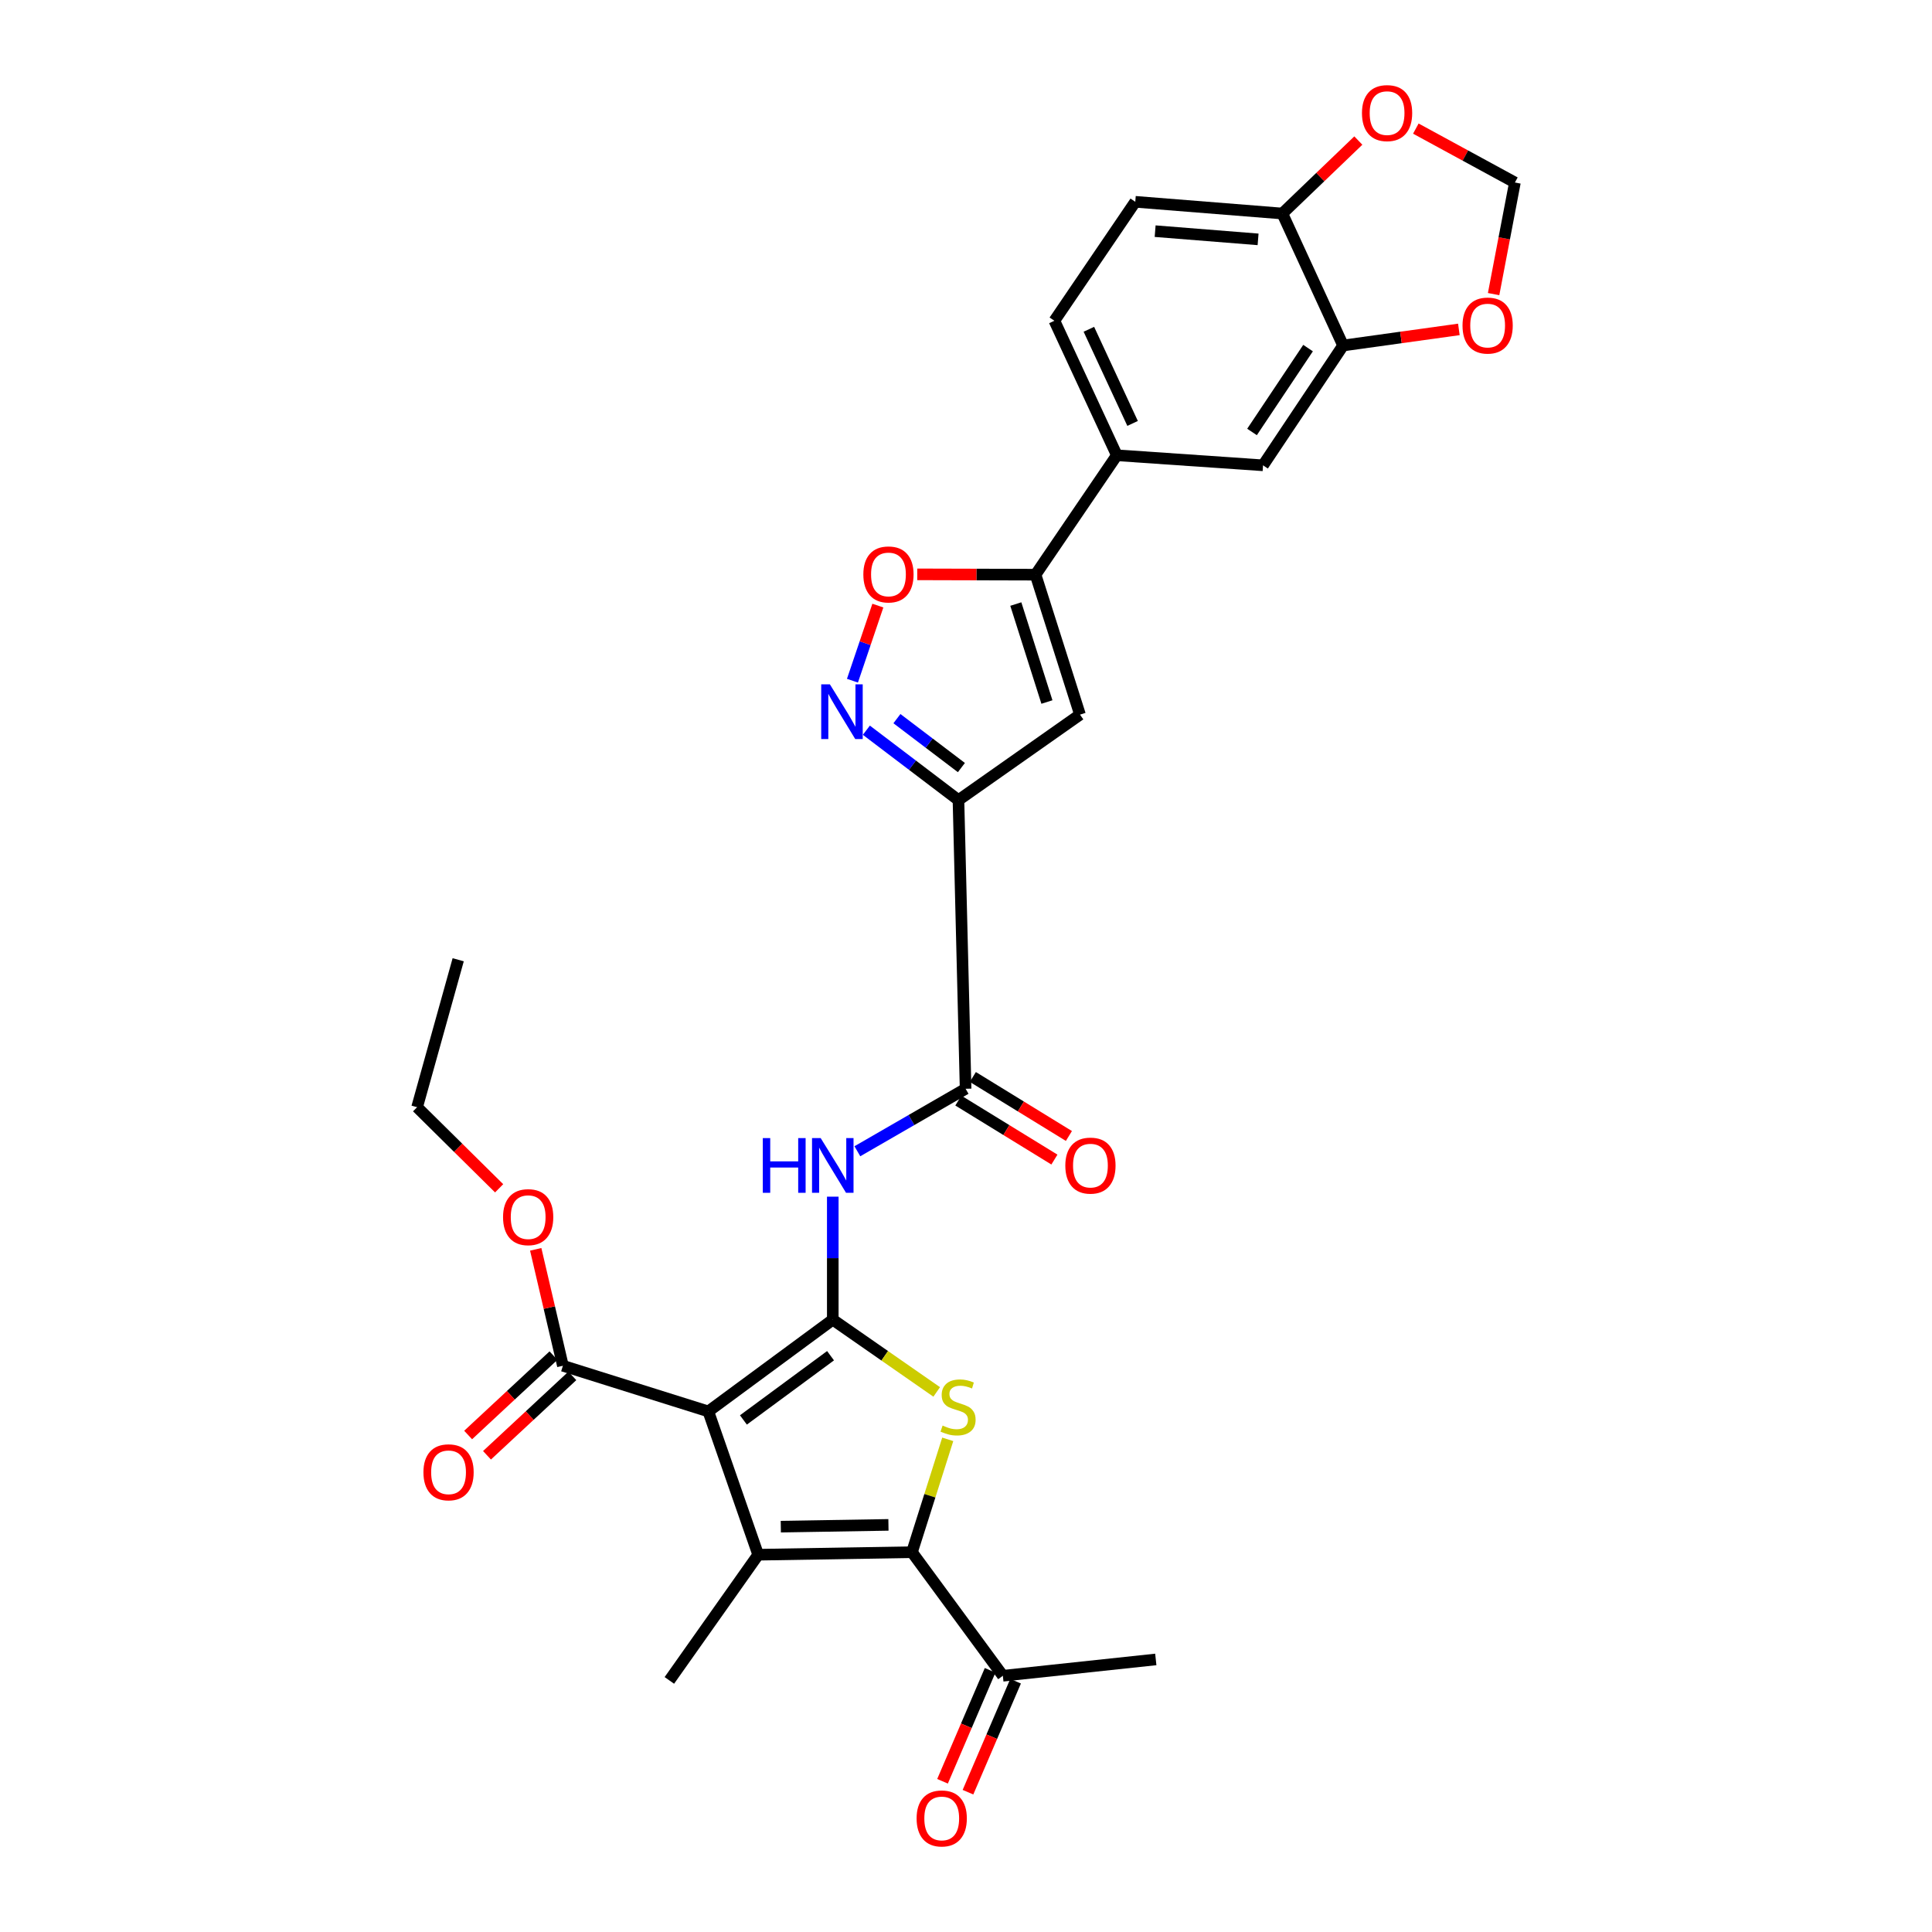 <?xml version='1.0' encoding='iso-8859-1'?>
<svg version='1.1' baseProfile='full'
              xmlns='http://www.w3.org/2000/svg'
                      xmlns:rdkit='http://www.rdkit.org/xml'
                      xmlns:xlink='http://www.w3.org/1999/xlink'
                  xml:space='preserve'
width='1000px' height='1000px' viewBox='0 0 1000 1000'>
<!-- END OF HEADER -->
<rect style='opacity:1.0;fill:#FFFFFF;stroke:none' width='1000' height='1000' x='0' y='0'> </rect>
<path class='bond-0' d='M 431.045,683.053 L 366.621,730.547' style='fill:none;fill-rule:evenodd;stroke:#000000;stroke-width:6px;stroke-linecap:butt;stroke-linejoin:miter;stroke-opacity:1' />
<path class='bond-0' d='M 429.887,701.715 L 384.791,734.961' style='fill:none;fill-rule:evenodd;stroke:#000000;stroke-width:6px;stroke-linecap:butt;stroke-linejoin:miter;stroke-opacity:1' />
<path class='bond-2' d='M 431.045,683.053 L 457.941,701.758' style='fill:none;fill-rule:evenodd;stroke:#000000;stroke-width:6px;stroke-linecap:butt;stroke-linejoin:miter;stroke-opacity:1' />
<path class='bond-2' d='M 457.941,701.758 L 484.836,720.462' style='fill:none;fill-rule:evenodd;stroke:#CCCC00;stroke-width:6px;stroke-linecap:butt;stroke-linejoin:miter;stroke-opacity:1' />
<path class='bond-6' d='M 431.045,683.053 L 431.045,651.223' style='fill:none;fill-rule:evenodd;stroke:#000000;stroke-width:6px;stroke-linecap:butt;stroke-linejoin:miter;stroke-opacity:1' />
<path class='bond-6' d='M 431.045,651.223 L 431.045,619.392' style='fill:none;fill-rule:evenodd;stroke:#0000FF;stroke-width:6px;stroke-linecap:butt;stroke-linejoin:miter;stroke-opacity:1' />
<path class='bond-1' d='M 366.621,730.547 L 392.439,804.718' style='fill:none;fill-rule:evenodd;stroke:#000000;stroke-width:6px;stroke-linecap:butt;stroke-linejoin:miter;stroke-opacity:1' />
<path class='bond-11' d='M 366.621,730.547 L 291.36,706.912' style='fill:none;fill-rule:evenodd;stroke:#000000;stroke-width:6px;stroke-linecap:butt;stroke-linejoin:miter;stroke-opacity:1' />
<path class='bond-25' d='M 392.439,804.718 L 346.458,869.778' style='fill:none;fill-rule:evenodd;stroke:#000000;stroke-width:6px;stroke-linecap:butt;stroke-linejoin:miter;stroke-opacity:1' />
<path class='bond-30' d='M 392.439,804.718 L 472.033,803.412' style='fill:none;fill-rule:evenodd;stroke:#000000;stroke-width:6px;stroke-linecap:butt;stroke-linejoin:miter;stroke-opacity:1' />
<path class='bond-30' d='M 404.143,790.19 L 459.858,789.276' style='fill:none;fill-rule:evenodd;stroke:#000000;stroke-width:6px;stroke-linecap:butt;stroke-linejoin:miter;stroke-opacity:1' />
<path class='bond-3' d='M 490.548,745.004 L 481.29,774.208' style='fill:none;fill-rule:evenodd;stroke:#CCCC00;stroke-width:6px;stroke-linecap:butt;stroke-linejoin:miter;stroke-opacity:1' />
<path class='bond-3' d='M 481.29,774.208 L 472.033,803.412' style='fill:none;fill-rule:evenodd;stroke:#000000;stroke-width:6px;stroke-linecap:butt;stroke-linejoin:miter;stroke-opacity:1' />
<path class='bond-14' d='M 472.033,803.412 L 519.072,867.374' style='fill:none;fill-rule:evenodd;stroke:#000000;stroke-width:6px;stroke-linecap:butt;stroke-linejoin:miter;stroke-opacity:1' />
<path class='bond-4' d='M 496.098,414.138 L 499.793,563.547' style='fill:none;fill-rule:evenodd;stroke:#000000;stroke-width:6px;stroke-linecap:butt;stroke-linejoin:miter;stroke-opacity:1' />
<path class='bond-5' d='M 496.098,414.138 L 472.265,396.046' style='fill:none;fill-rule:evenodd;stroke:#000000;stroke-width:6px;stroke-linecap:butt;stroke-linejoin:miter;stroke-opacity:1' />
<path class='bond-5' d='M 472.265,396.046 L 448.432,377.954' style='fill:none;fill-rule:evenodd;stroke:#0000FF;stroke-width:6px;stroke-linecap:butt;stroke-linejoin:miter;stroke-opacity:1' />
<path class='bond-5' d='M 497.615,397.293 L 480.932,384.629' style='fill:none;fill-rule:evenodd;stroke:#000000;stroke-width:6px;stroke-linecap:butt;stroke-linejoin:miter;stroke-opacity:1' />
<path class='bond-5' d='M 480.932,384.629 L 464.249,371.965' style='fill:none;fill-rule:evenodd;stroke:#0000FF;stroke-width:6px;stroke-linecap:butt;stroke-linejoin:miter;stroke-opacity:1' />
<path class='bond-7' d='M 496.098,414.138 L 559.001,369.894' style='fill:none;fill-rule:evenodd;stroke:#000000;stroke-width:6px;stroke-linecap:butt;stroke-linejoin:miter;stroke-opacity:1' />
<path class='bond-10' d='M 441.226,352.328 L 447.802,332.893' style='fill:none;fill-rule:evenodd;stroke:#0000FF;stroke-width:6px;stroke-linecap:butt;stroke-linejoin:miter;stroke-opacity:1' />
<path class='bond-10' d='M 447.802,332.893 L 454.378,313.458' style='fill:none;fill-rule:evenodd;stroke:#FF0000;stroke-width:6px;stroke-linecap:butt;stroke-linejoin:miter;stroke-opacity:1' />
<path class='bond-8' d='M 443.77,595.89 L 471.781,579.719' style='fill:none;fill-rule:evenodd;stroke:#0000FF;stroke-width:6px;stroke-linecap:butt;stroke-linejoin:miter;stroke-opacity:1' />
<path class='bond-8' d='M 471.781,579.719 L 499.793,563.547' style='fill:none;fill-rule:evenodd;stroke:#000000;stroke-width:6px;stroke-linecap:butt;stroke-linejoin:miter;stroke-opacity:1' />
<path class='bond-9' d='M 559.001,369.894 L 535.994,297.451' style='fill:none;fill-rule:evenodd;stroke:#000000;stroke-width:6px;stroke-linecap:butt;stroke-linejoin:miter;stroke-opacity:1' />
<path class='bond-9' d='M 541.888,363.366 L 525.784,312.656' style='fill:none;fill-rule:evenodd;stroke:#000000;stroke-width:6px;stroke-linecap:butt;stroke-linejoin:miter;stroke-opacity:1' />
<path class='bond-20' d='M 496.042,569.654 L 520.901,584.924' style='fill:none;fill-rule:evenodd;stroke:#000000;stroke-width:6px;stroke-linecap:butt;stroke-linejoin:miter;stroke-opacity:1' />
<path class='bond-20' d='M 520.901,584.924 L 545.761,600.194' style='fill:none;fill-rule:evenodd;stroke:#FF0000;stroke-width:6px;stroke-linecap:butt;stroke-linejoin:miter;stroke-opacity:1' />
<path class='bond-20' d='M 503.544,557.44 L 528.404,572.71' style='fill:none;fill-rule:evenodd;stroke:#000000;stroke-width:6px;stroke-linecap:butt;stroke-linejoin:miter;stroke-opacity:1' />
<path class='bond-20' d='M 528.404,572.71 L 553.263,587.98' style='fill:none;fill-rule:evenodd;stroke:#FF0000;stroke-width:6px;stroke-linecap:butt;stroke-linejoin:miter;stroke-opacity:1' />
<path class='bond-12' d='M 535.994,297.451 L 578.073,235.647' style='fill:none;fill-rule:evenodd;stroke:#000000;stroke-width:6px;stroke-linecap:butt;stroke-linejoin:miter;stroke-opacity:1' />
<path class='bond-31' d='M 535.994,297.451 L 505.381,297.368' style='fill:none;fill-rule:evenodd;stroke:#000000;stroke-width:6px;stroke-linecap:butt;stroke-linejoin:miter;stroke-opacity:1' />
<path class='bond-31' d='M 505.381,297.368 L 474.768,297.284' style='fill:none;fill-rule:evenodd;stroke:#FF0000;stroke-width:6px;stroke-linecap:butt;stroke-linejoin:miter;stroke-opacity:1' />
<path class='bond-21' d='M 286.478,701.664 L 264.393,722.21' style='fill:none;fill-rule:evenodd;stroke:#000000;stroke-width:6px;stroke-linecap:butt;stroke-linejoin:miter;stroke-opacity:1' />
<path class='bond-21' d='M 264.393,722.21 L 242.307,742.757' style='fill:none;fill-rule:evenodd;stroke:#FF0000;stroke-width:6px;stroke-linecap:butt;stroke-linejoin:miter;stroke-opacity:1' />
<path class='bond-21' d='M 296.241,712.159 L 274.156,732.705' style='fill:none;fill-rule:evenodd;stroke:#000000;stroke-width:6px;stroke-linecap:butt;stroke-linejoin:miter;stroke-opacity:1' />
<path class='bond-21' d='M 274.156,732.705 L 252.071,753.251' style='fill:none;fill-rule:evenodd;stroke:#FF0000;stroke-width:6px;stroke-linecap:butt;stroke-linejoin:miter;stroke-opacity:1' />
<path class='bond-26' d='M 291.36,706.912 L 284.323,676.781' style='fill:none;fill-rule:evenodd;stroke:#000000;stroke-width:6px;stroke-linecap:butt;stroke-linejoin:miter;stroke-opacity:1' />
<path class='bond-26' d='M 284.323,676.781 L 277.287,646.65' style='fill:none;fill-rule:evenodd;stroke:#FF0000;stroke-width:6px;stroke-linecap:butt;stroke-linejoin:miter;stroke-opacity:1' />
<path class='bond-15' d='M 578.073,235.647 L 653.749,240.847' style='fill:none;fill-rule:evenodd;stroke:#000000;stroke-width:6px;stroke-linecap:butt;stroke-linejoin:miter;stroke-opacity:1' />
<path class='bond-22' d='M 578.073,235.647 L 545.75,166.023' style='fill:none;fill-rule:evenodd;stroke:#000000;stroke-width:6px;stroke-linecap:butt;stroke-linejoin:miter;stroke-opacity:1' />
<path class='bond-22' d='M 586.226,219.168 L 563.599,170.431' style='fill:none;fill-rule:evenodd;stroke:#000000;stroke-width:6px;stroke-linecap:butt;stroke-linejoin:miter;stroke-opacity:1' />
<path class='bond-13' d='M 695.182,178.828 L 653.749,240.847' style='fill:none;fill-rule:evenodd;stroke:#000000;stroke-width:6px;stroke-linecap:butt;stroke-linejoin:miter;stroke-opacity:1' />
<path class='bond-13' d='M 677.048,180.168 L 648.045,223.582' style='fill:none;fill-rule:evenodd;stroke:#000000;stroke-width:6px;stroke-linecap:butt;stroke-linejoin:miter;stroke-opacity:1' />
<path class='bond-17' d='M 695.182,178.828 L 725.146,174.663' style='fill:none;fill-rule:evenodd;stroke:#000000;stroke-width:6px;stroke-linecap:butt;stroke-linejoin:miter;stroke-opacity:1' />
<path class='bond-17' d='M 725.146,174.663 L 755.11,170.498' style='fill:none;fill-rule:evenodd;stroke:#FF0000;stroke-width:6px;stroke-linecap:butt;stroke-linejoin:miter;stroke-opacity:1' />
<path class='bond-32' d='M 695.182,178.828 L 663.735,110.519' style='fill:none;fill-rule:evenodd;stroke:#000000;stroke-width:6px;stroke-linecap:butt;stroke-linejoin:miter;stroke-opacity:1' />
<path class='bond-23' d='M 512.486,864.548 L 500.168,893.268' style='fill:none;fill-rule:evenodd;stroke:#000000;stroke-width:6px;stroke-linecap:butt;stroke-linejoin:miter;stroke-opacity:1' />
<path class='bond-23' d='M 500.168,893.268 L 487.85,921.987' style='fill:none;fill-rule:evenodd;stroke:#FF0000;stroke-width:6px;stroke-linecap:butt;stroke-linejoin:miter;stroke-opacity:1' />
<path class='bond-23' d='M 525.659,870.199 L 513.341,898.918' style='fill:none;fill-rule:evenodd;stroke:#000000;stroke-width:6px;stroke-linecap:butt;stroke-linejoin:miter;stroke-opacity:1' />
<path class='bond-23' d='M 513.341,898.918 L 501.023,927.637' style='fill:none;fill-rule:evenodd;stroke:#FF0000;stroke-width:6px;stroke-linecap:butt;stroke-linejoin:miter;stroke-opacity:1' />
<path class='bond-27' d='M 519.072,867.374 L 598.236,858.924' style='fill:none;fill-rule:evenodd;stroke:#000000;stroke-width:6px;stroke-linecap:butt;stroke-linejoin:miter;stroke-opacity:1' />
<path class='bond-16' d='M 663.735,110.519 L 587.621,104.451' style='fill:none;fill-rule:evenodd;stroke:#000000;stroke-width:6px;stroke-linecap:butt;stroke-linejoin:miter;stroke-opacity:1' />
<path class='bond-16' d='M 651.179,123.897 L 597.899,119.649' style='fill:none;fill-rule:evenodd;stroke:#000000;stroke-width:6px;stroke-linecap:butt;stroke-linejoin:miter;stroke-opacity:1' />
<path class='bond-18' d='M 663.735,110.519 L 683.403,91.634' style='fill:none;fill-rule:evenodd;stroke:#000000;stroke-width:6px;stroke-linecap:butt;stroke-linejoin:miter;stroke-opacity:1' />
<path class='bond-18' d='M 683.403,91.634 L 703.071,72.749' style='fill:none;fill-rule:evenodd;stroke:#FF0000;stroke-width:6px;stroke-linecap:butt;stroke-linejoin:miter;stroke-opacity:1' />
<path class='bond-19' d='M 773.089,152.226 L 778.599,123.345' style='fill:none;fill-rule:evenodd;stroke:#FF0000;stroke-width:6px;stroke-linecap:butt;stroke-linejoin:miter;stroke-opacity:1' />
<path class='bond-19' d='M 778.599,123.345 L 784.109,94.465' style='fill:none;fill-rule:evenodd;stroke:#000000;stroke-width:6px;stroke-linecap:butt;stroke-linejoin:miter;stroke-opacity:1' />
<path class='bond-33' d='M 732.833,66.561 L 758.471,80.513' style='fill:none;fill-rule:evenodd;stroke:#FF0000;stroke-width:6px;stroke-linecap:butt;stroke-linejoin:miter;stroke-opacity:1' />
<path class='bond-33' d='M 758.471,80.513 L 784.109,94.465' style='fill:none;fill-rule:evenodd;stroke:#000000;stroke-width:6px;stroke-linecap:butt;stroke-linejoin:miter;stroke-opacity:1' />
<path class='bond-24' d='M 545.75,166.023 L 587.621,104.451' style='fill:none;fill-rule:evenodd;stroke:#000000;stroke-width:6px;stroke-linecap:butt;stroke-linejoin:miter;stroke-opacity:1' />
<path class='bond-28' d='M 258.357,615.066 L 237.124,594.076' style='fill:none;fill-rule:evenodd;stroke:#FF0000;stroke-width:6px;stroke-linecap:butt;stroke-linejoin:miter;stroke-opacity:1' />
<path class='bond-28' d='M 237.124,594.076 L 215.891,573.087' style='fill:none;fill-rule:evenodd;stroke:#000000;stroke-width:6px;stroke-linecap:butt;stroke-linejoin:miter;stroke-opacity:1' />
<path class='bond-29' d='M 215.891,573.087 L 237.161,496.766' style='fill:none;fill-rule:evenodd;stroke:#000000;stroke-width:6px;stroke-linecap:butt;stroke-linejoin:miter;stroke-opacity:1' />
<path  class='atom-3' d='M 487.891 737.87
Q 488.211 737.99, 489.531 738.55
Q 490.851 739.11, 492.291 739.47
Q 493.771 739.79, 495.211 739.79
Q 497.891 739.79, 499.451 738.51
Q 501.011 737.19, 501.011 734.91
Q 501.011 733.35, 500.211 732.39
Q 499.451 731.43, 498.251 730.91
Q 497.051 730.39, 495.051 729.79
Q 492.531 729.03, 491.011 728.31
Q 489.531 727.59, 488.451 726.07
Q 487.411 724.55, 487.411 721.99
Q 487.411 718.43, 489.811 716.23
Q 492.251 714.03, 497.051 714.03
Q 500.331 714.03, 504.051 715.59
L 503.131 718.67
Q 499.731 717.27, 497.171 717.27
Q 494.411 717.27, 492.891 718.43
Q 491.371 719.55, 491.411 721.51
Q 491.411 723.03, 492.171 723.95
Q 492.971 724.87, 494.091 725.39
Q 495.251 725.91, 497.171 726.51
Q 499.731 727.31, 501.251 728.11
Q 502.771 728.91, 503.851 730.55
Q 504.971 732.15, 504.971 734.91
Q 504.971 738.83, 502.331 740.95
Q 499.731 743.03, 495.371 743.03
Q 492.851 743.03, 490.931 742.47
Q 489.051 741.95, 486.811 741.03
L 487.891 737.87
' fill='#CCCC00'/>
<path  class='atom-6' d='M 429.539 354.205
L 438.819 369.205
Q 439.739 370.685, 441.219 373.365
Q 442.699 376.045, 442.779 376.205
L 442.779 354.205
L 446.539 354.205
L 446.539 382.525
L 442.659 382.525
L 432.699 366.125
Q 431.539 364.205, 430.299 362.005
Q 429.099 359.805, 428.739 359.125
L 428.739 382.525
L 425.059 382.525
L 425.059 354.205
L 429.539 354.205
' fill='#0000FF'/>
<path  class='atom-7' d='M 394.825 589.076
L 398.665 589.076
L 398.665 601.116
L 413.145 601.116
L 413.145 589.076
L 416.985 589.076
L 416.985 617.396
L 413.145 617.396
L 413.145 604.316
L 398.665 604.316
L 398.665 617.396
L 394.825 617.396
L 394.825 589.076
' fill='#0000FF'/>
<path  class='atom-7' d='M 424.785 589.076
L 434.065 604.076
Q 434.985 605.556, 436.465 608.236
Q 437.945 610.916, 438.025 611.076
L 438.025 589.076
L 441.785 589.076
L 441.785 617.396
L 437.905 617.396
L 427.945 600.996
Q 426.785 599.076, 425.545 596.876
Q 424.345 594.676, 423.985 593.996
L 423.985 617.396
L 420.305 617.396
L 420.305 589.076
L 424.785 589.076
' fill='#0000FF'/>
<path  class='atom-11' d='M 446.865 297.324
Q 446.865 290.524, 450.225 286.724
Q 453.585 282.924, 459.865 282.924
Q 466.145 282.924, 469.505 286.724
Q 472.865 290.524, 472.865 297.324
Q 472.865 304.204, 469.465 308.124
Q 466.065 312.004, 459.865 312.004
Q 453.625 312.004, 450.225 308.124
Q 446.865 304.244, 446.865 297.324
M 459.865 308.804
Q 464.185 308.804, 466.505 305.924
Q 468.865 303.004, 468.865 297.324
Q 468.865 291.764, 466.505 288.964
Q 464.185 286.124, 459.865 286.124
Q 455.545 286.124, 453.185 288.924
Q 450.865 291.724, 450.865 297.324
Q 450.865 303.044, 453.185 305.924
Q 455.545 308.804, 459.865 308.804
' fill='#FF0000'/>
<path  class='atom-18' d='M 756.998 168.508
Q 756.998 161.708, 760.358 157.908
Q 763.718 154.108, 769.998 154.108
Q 776.278 154.108, 779.638 157.908
Q 782.998 161.708, 782.998 168.508
Q 782.998 175.388, 779.598 179.308
Q 776.198 183.188, 769.998 183.188
Q 763.758 183.188, 760.358 179.308
Q 756.998 175.428, 756.998 168.508
M 769.998 179.988
Q 774.318 179.988, 776.638 177.108
Q 778.998 174.188, 778.998 168.508
Q 778.998 162.948, 776.638 160.148
Q 774.318 157.308, 769.998 157.308
Q 765.678 157.308, 763.318 160.108
Q 760.998 162.908, 760.998 168.508
Q 760.998 174.228, 763.318 177.108
Q 765.678 179.988, 769.998 179.988
' fill='#FF0000'/>
<path  class='atom-19' d='M 704.95 58.542
Q 704.95 51.742, 708.31 47.942
Q 711.67 44.142, 717.95 44.142
Q 724.23 44.142, 727.59 47.942
Q 730.95 51.742, 730.95 58.542
Q 730.95 65.422, 727.55 69.342
Q 724.15 73.222, 717.95 73.222
Q 711.71 73.222, 708.31 69.342
Q 704.95 65.462, 704.95 58.542
M 717.95 70.022
Q 722.27 70.022, 724.59 67.142
Q 726.95 64.222, 726.95 58.542
Q 726.95 52.982, 724.59 50.182
Q 722.27 47.342, 717.95 47.342
Q 713.63 47.342, 711.27 50.142
Q 708.95 52.942, 708.95 58.542
Q 708.95 64.262, 711.27 67.142
Q 713.63 70.022, 717.95 70.022
' fill='#FF0000'/>
<path  class='atom-21' d='M 551.408 603.316
Q 551.408 596.516, 554.768 592.716
Q 558.128 588.916, 564.408 588.916
Q 570.688 588.916, 574.048 592.716
Q 577.408 596.516, 577.408 603.316
Q 577.408 610.196, 574.008 614.116
Q 570.608 617.996, 564.408 617.996
Q 558.168 617.996, 554.768 614.116
Q 551.408 610.236, 551.408 603.316
M 564.408 614.796
Q 568.728 614.796, 571.048 611.916
Q 573.408 608.996, 573.408 603.316
Q 573.408 597.756, 571.048 594.956
Q 568.728 592.116, 564.408 592.116
Q 560.088 592.116, 557.728 594.916
Q 555.408 597.716, 555.408 603.316
Q 555.408 609.036, 557.728 611.916
Q 560.088 614.796, 564.408 614.796
' fill='#FF0000'/>
<path  class='atom-22' d='M 219.168 762.058
Q 219.168 755.258, 222.528 751.458
Q 225.888 747.658, 232.168 747.658
Q 238.448 747.658, 241.808 751.458
Q 245.168 755.258, 245.168 762.058
Q 245.168 768.938, 241.768 772.858
Q 238.368 776.738, 232.168 776.738
Q 225.928 776.738, 222.528 772.858
Q 219.168 768.978, 219.168 762.058
M 232.168 773.538
Q 236.488 773.538, 238.808 770.658
Q 241.168 767.738, 241.168 762.058
Q 241.168 756.498, 238.808 753.698
Q 236.488 750.858, 232.168 750.858
Q 227.848 750.858, 225.488 753.658
Q 223.168 756.458, 223.168 762.058
Q 223.168 767.778, 225.488 770.658
Q 227.848 773.538, 232.168 773.538
' fill='#FF0000'/>
<path  class='atom-24' d='M 474.434 941.218
Q 474.434 934.418, 477.794 930.618
Q 481.154 926.818, 487.434 926.818
Q 493.714 926.818, 497.074 930.618
Q 500.434 934.418, 500.434 941.218
Q 500.434 948.098, 497.034 952.018
Q 493.634 955.898, 487.434 955.898
Q 481.194 955.898, 477.794 952.018
Q 474.434 948.138, 474.434 941.218
M 487.434 952.698
Q 491.754 952.698, 494.074 949.818
Q 496.434 946.898, 496.434 941.218
Q 496.434 935.658, 494.074 932.858
Q 491.754 930.018, 487.434 930.018
Q 483.114 930.018, 480.754 932.818
Q 478.434 935.618, 478.434 941.218
Q 478.434 946.938, 480.754 949.818
Q 483.114 952.698, 487.434 952.698
' fill='#FF0000'/>
<path  class='atom-27' d='M 260.378 629.994
Q 260.378 623.194, 263.738 619.394
Q 267.098 615.594, 273.378 615.594
Q 279.658 615.594, 283.018 619.394
Q 286.378 623.194, 286.378 629.994
Q 286.378 636.874, 282.978 640.794
Q 279.578 644.674, 273.378 644.674
Q 267.138 644.674, 263.738 640.794
Q 260.378 636.914, 260.378 629.994
M 273.378 641.474
Q 277.698 641.474, 280.018 638.594
Q 282.378 635.674, 282.378 629.994
Q 282.378 624.434, 280.018 621.634
Q 277.698 618.794, 273.378 618.794
Q 269.058 618.794, 266.698 621.594
Q 264.378 624.394, 264.378 629.994
Q 264.378 635.714, 266.698 638.594
Q 269.058 641.474, 273.378 641.474
' fill='#FF0000'/>
</svg>
